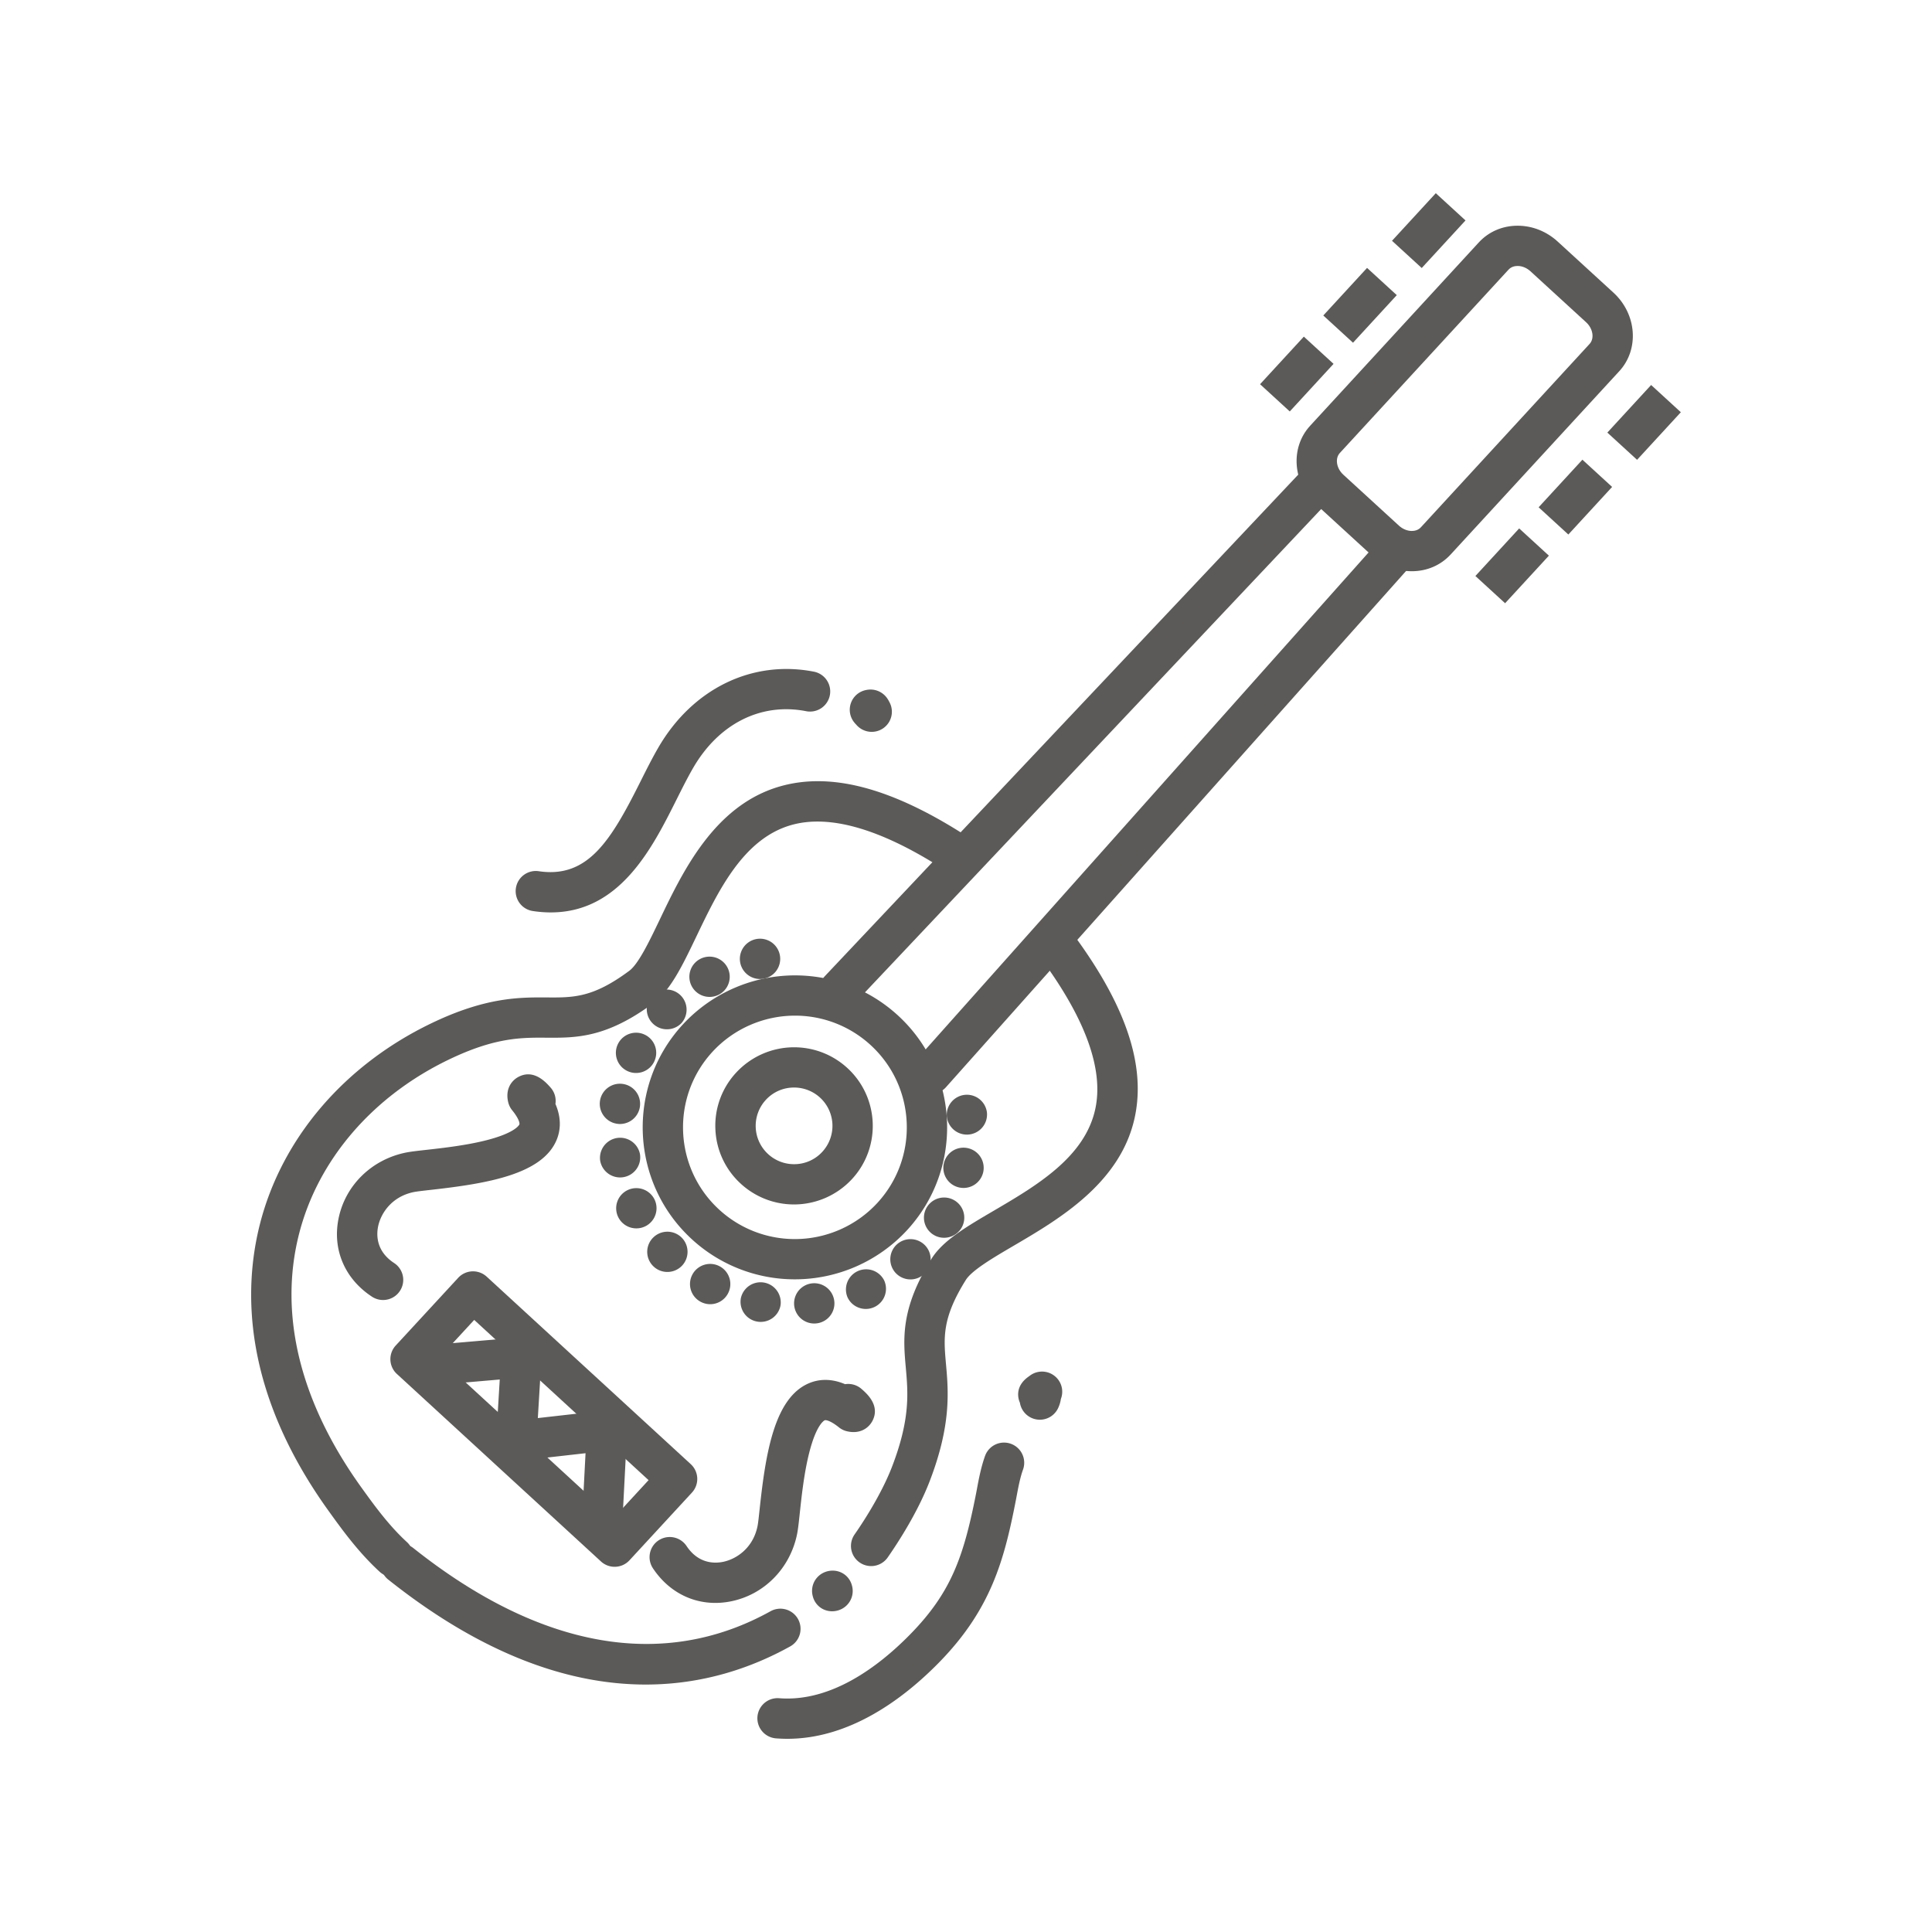 <?xml version="1.0" encoding="UTF-8"?>
<svg data-bbox="26 20 148 160" xmlns="http://www.w3.org/2000/svg" width="200" height="200" viewBox="0 0 200 200" data-type="color">
    <g>
        <path fill="#5C5A58" d="M82.286 132.436a15.742 15.742 0 01-10.675-4.159c-6.394-5.875-6.806-15.847-.919-22.229a15.83 15.83 0 0111.602-5.077c3.964 0 7.755 1.477 10.673 4.158 6.394 5.876 6.807 15.849.92 22.231a15.829 15.829 0 01-11.601 5.076m.008-27.297c-3.232 0-6.342 1.36-8.529 3.732-4.328 4.691-4.025 12.021.675 16.34a11.57 11.57 0 007.846 3.057c3.233 0 6.34-1.36 8.528-3.732 4.328-4.691 4.025-12.021-.676-16.34a11.565 11.565 0 00-7.844-3.057" data-color="1"/>
        <path fill="#5C5A58" d="M86.913 104.558a2.086 2.086 0 01-1.52-3.513l49.51-52.451a2.09 2.09 0 012.952-.088 2.08 2.08 0 01.088 2.946l-49.509 52.451a2.088 2.088 0 01-1.521.655" data-color="1"/>
        <path fill="#5C5A58" d="M96.367 113.244a2.085 2.085 0 01-1.56-3.47l47.716-53.536a2.093 2.093 0 012.948-.172 2.08 2.08 0 01.173 2.943l-47.715 53.536a2.088 2.088 0 01-1.562.699" data-color="1"/>
        <path fill="#5C5A58" d="M63.627 162.194a2.08 2.08 0 01-1.414-.551l-21.126-19.41a2.08 2.08 0 01-.122-2.945l6.466-7.008a2.092 2.092 0 012.951-.121l21.125 19.409c.848.78.903 2.098.122 2.945l-6.466 7.008a2.082 2.082 0 01-1.536.673m-18.175-21.615l18.053 16.587 3.636-3.943-18.051-16.586-3.638 3.942z" data-color="1"/>
        <path fill="#5C5A58" d="M40.708 163.253a2.086 2.086 0 01-1.414-.551c-2.202-2.024-3.891-4.366-5.247-6.249-8.983-12.469-8.841-23.053-7.139-29.737 2.256-8.861 8.713-16.432 17.717-20.772 5.664-2.729 9.166-2.705 11.984-2.689 2.773.019 4.781.03 8.533-2.758.956-.71 2.082-3.061 3.171-5.336 2.387-4.983 5.657-11.808 12.43-13.753 5.173-1.485 11.327.094 18.816 4.827a2.082 2.082 0 01.646 2.876 2.09 2.09 0 01-2.881.645c-6.332-4.002-11.521-5.463-15.427-4.343-4.968 1.427-7.543 6.803-9.816 11.546-1.428 2.981-2.661 5.555-4.445 6.881-4.874 3.622-8.015 3.6-11.053 3.583-2.632-.019-5.351-.034-10.142 2.275-7.889 3.802-13.534 10.379-15.485 18.044-2.127 8.354.115 17.441 6.481 26.278 1.311 1.819 2.796 3.879 4.686 5.616.849.78.903 2.098.122 2.945a2.09 2.09 0 01-1.537.672" data-color="1"/>
        <path fill="#5C5A58" d="M66.845 174.384c-7.479 0-16.452-2.749-26.652-10.863a2.08 2.08 0 01-.331-2.929 2.089 2.089 0 012.934-.33c13.108 10.427 25.893 12.685 36.973 6.531a2.092 2.092 0 012.84.808 2.083 2.083 0 01-.809 2.835c-3.933 2.183-8.965 3.948-14.955 3.948" data-color="1"/>
        <path fill="#5C5A58" d="M86.141 166.798c-.467 0-.933-.151-1.312-.461a2.057 2.057 0 01-.693-1.107 2.08 2.08 0 01.62-2.093c.774-.693 1.97-.736 2.767-.071.346.288.572.672.676 1.087a2.084 2.084 0 01-.589 2.07c-.407.38-.938.575-1.469.575" data-color="1"/>
        <path fill="#5C5A58" d="M90.179 162.12a2.08 2.08 0 01-1.188-.372 2.08 2.08 0 01-.526-2.9c1.676-2.412 3.085-4.957 3.867-6.986 1.911-4.956 1.67-7.66 1.437-10.274-.27-3.02-.548-6.143 2.666-11.289 1.175-1.88 3.603-3.304 6.415-4.951 4.447-2.607 9.488-5.562 10.545-10.598.84-4.004-.967-9.109-5.369-15.172a2.082 2.082 0 01.465-2.911 2.09 2.09 0 012.917.466c5.194 7.153 7.181 13.195 6.075 18.471-1.436 6.842-7.841 10.596-12.518 13.337-2.14 1.255-4.354 2.553-4.985 3.563-2.475 3.962-2.297 5.955-2.051 8.714.25 2.798.561 6.282-1.699 12.141-1.227 3.184-3.241 6.294-4.333 7.865a2.09 2.09 0 01-1.718.896" data-color="1"/>
        <path d="M169.469 47.6l-3.077-2.818 4.532-4.927L174 42.674l-4.531 4.926z" fill="#5C5A58" data-color="1"/>
        <path d="M162.354 55.333l-3.076-2.819 4.532-4.926 3.076 2.818-4.532 4.927z" fill="#5C5A58" data-color="1"/>
        <path d="M155.808 62.447l-3.076-2.819 4.532-4.926 3.077 2.819-4.533 4.926z" fill="#5C5A58" data-color="1"/>
        <path d="M147.177 27.745l-3.077-2.819L148.633 20l3.076 2.819-4.532 4.926z" fill="#5C5A58" data-color="1"/>
        <path d="M140.063 35.478l-3.077-2.819 4.532-4.926 3.076 2.819-4.531 4.926z" fill="#5C5A58" data-color="1"/>
        <path d="M133.517 42.593l-3.076-2.819 4.532-4.926 3.076 2.819-4.532 4.926z" fill="#5C5A58" data-color="1"/>
        <path fill="#5C5A58" d="M146.148 59.133c-1.52 0-2.992-.583-4.147-1.642l-5.771-5.287c-2.419-2.217-2.692-5.862-.608-8.127l17.464-18.983c1.026-1.115 2.454-1.729 4.019-1.729 1.519 0 2.991.583 4.146 1.642l5.772 5.287c2.419 2.217 2.691 5.862.608 8.127l-17.464 18.983c-1.027 1.114-2.454 1.729-4.019 1.729m10.957-31.6c-.271 0-.653.065-.942.38l-17.465 18.982c-.517.563-.354 1.587.356 2.239l5.771 5.287c.378.345.859.544 1.323.544.27 0 .653-.066.942-.38l17.464-18.983c.518-.562.355-1.587-.356-2.238l-5.771-5.287c-.377-.346-.859-.544-1.322-.544" data-color="1"/>
        <path fill="#5C5A58" d="M82.2 124.684a8.138 8.138 0 01-5.512-2.144 8.077 8.077 0 01-2.631-5.645 8.07 8.07 0 012.14-5.847 8.18 8.18 0 016.006-2.634c2.046 0 4.003.761 5.511 2.143 3.31 3.034 3.531 8.189.491 11.493a8.18 8.18 0 01-6.005 2.634m.003-12.102a3.938 3.938 0 00-2.93 1.284 3.965 3.965 0 00.241 5.604 3.964 3.964 0 002.686 1.046 3.935 3.935 0 002.929-1.285 3.965 3.965 0 00-2.926-6.649" data-color="1"/>
        <path fill="#5C5A58" d="M82.219 135.182a2.087 2.087 0 114.144-.509 2.08 2.08 0 01-1.815 2.32 2.086 2.086 0 01-2.329-1.811m-3.852 1.625a2.08 2.08 0 01-1.671-2.431 2.088 2.088 0 014.103.764 2.088 2.088 0 01-2.432 1.667m9.364-2.519a2.09 2.09 0 013.797-1.741 2.087 2.087 0 01-1.898 2.955c-.794 0-1.55-.45-1.899-1.214m-15.202.472a2.08 2.08 0 01-.853-2.82 2.086 2.086 0 012.825-.852 2.08 2.08 0 01.855 2.821 2.082 2.082 0 01-2.827.851m20.178-2.996a2.083 2.083 0 01.139-2.945 2.092 2.092 0 012.947.134 2.079 2.079 0 01-.135 2.945 2.077 2.077 0 01-1.406.547 2.095 2.095 0 01-1.545-.681m-25.115-.722a2.077 2.077 0 01.042-2.946 2.088 2.088 0 012.951.041 2.083 2.083 0 01-1.494 3.535 2.075 2.075 0 01-1.499-.63m29.097-3.187a2.081 2.081 0 01-.762-2.848 2.09 2.09 0 012.854-.759 2.083 2.083 0 01.761 2.847 2.092 2.092 0 01-1.81 1.038 2.06 2.06 0 01-1.043-.278m-32.685-1.848a2.083 2.083 0 01.937-2.793 2.097 2.097 0 012.804.932 2.085 2.085 0 01-1.87 3.015 2.09 2.09 0 01-1.871-1.154m35.292-3.08a2.079 2.079 0 01-1.592-2.481 2.083 2.083 0 012.487-1.589 2.086 2.086 0 011.592 2.482 2.088 2.088 0 01-2.487 1.588m-37.171-2.801a2.089 2.089 0 014.126-.644 2.079 2.079 0 01-1.74 2.381 2.09 2.09 0 01-2.386-1.737m35.886-4.571a2.088 2.088 0 014.158-.375 2.084 2.084 0 01-2.079 2.274 2.09 2.09 0 01-2.079-1.899m-34.151.774a2.087 2.087 0 01-1.749-2.371 2.087 2.087 0 012.381-1.746 2.082 2.082 0 011.749 2.371 2.09 2.09 0 01-2.065 1.773c-.102 0-.209-.009-.316-.027m1.059-5.47a2.082 2.082 0 01-.947-2.792 2.09 2.09 0 012.799-.945 2.079 2.079 0 01.941 2.793v.005a2.088 2.088 0 01-2.793.939m2.673-4.891a2.08 2.08 0 01-.056-2.945 2.087 2.087 0 013.007 2.891 2.078 2.078 0 01-1.504.638 2.079 2.079 0 01-1.447-.584m4.023-3.862a2.08 2.08 0 01.845-2.824 2.09 2.09 0 012.83.843 2.083 2.083 0 01-1.838 3.075 2.092 2.092 0 01-1.837-1.094m5.012-2.454a2.088 2.088 0 014.103-.778 2.085 2.085 0 01-2.052 2.473 2.092 2.092 0 01-2.051-1.695" data-color="1"/>
        <path fill="#5C5A58" d="M62.351 159.394a2.086 2.086 0 01-2.088-2.192l.352-6.766-6.937.784a2.088 2.088 0 01-1.672-.558 2.08 2.08 0 01-.647-1.637l.375-6.219-6.487.56a2.086 2.086 0 11-.36-4.154l8.897-.766a2.093 2.093 0 011.636.584c.435.423.664 1.013.627 1.618l-.37 6.151 6.915-.782a2.088 2.088 0 012.322 2.179l-.479 9.221a2.087 2.087 0 01-2.084 1.977" data-color="1"/>
        <path fill="#5C5A58" d="M39.653 134.576c-.394 0-.79-.111-1.144-.342-2.794-1.83-4.094-4.829-3.477-8.02.672-3.471 3.417-6.18 6.994-6.902.484-.097 1.165-.174 2.106-.279 1.77-.198 4.194-.471 6.293-1.015 2.962-.768 3.326-1.582 3.339-1.616.059-.143-.09-.667-.741-1.463a2.085 2.085 0 01-.41-.823c-.334-1.366.336-2.264 1.075-2.647 1.593-.83 2.843.588 3.314 1.122a2.08 2.08 0 01.496 1.69c.676 1.563.49 2.824.134 3.695-1.478 3.615-7.25 4.55-13.033 5.199-.741.083-1.44.162-1.747.223-2.321.468-3.454 2.235-3.719 3.606-.17.88-.18 2.535 1.667 3.745a2.081 2.081 0 01.601 2.886 2.088 2.088 0 01-1.748.941" data-color="1"/>
        <path fill="#5C5A58" d="M74.051 165.933c-2.582 0-4.923-1.274-6.46-3.585a2.082 2.082 0 01.584-2.889 2.094 2.094 0 012.896.583c1.221 1.837 2.879 1.818 3.761 1.644 1.372-.272 3.137-1.412 3.593-3.732.061-.305.135-1.003.214-1.743.619-5.776 1.525-11.54 5.139-13.034.872-.36 2.134-.553 3.704.113a2.085 2.085 0 011.695.487c.538.467 1.965 1.705 1.144 3.301-.381.739-1.276 1.413-2.649 1.085a2.072 2.072 0 01-.826-.404c-.801-.644-1.327-.792-1.47-.731-.034.013-.847.381-1.601 3.341-.535 2.097-.793 4.517-.983 6.285-.1.94-.174 1.619-.268 2.103-.704 3.574-3.404 6.328-6.878 7.017a8.176 8.176 0 01-1.595.159" data-color="1"/>
        <path fill="#5C5A58" d="M90.24 75.761a2.097 2.097 0 01-1.604-.746 3.383 3.383 0 01-.198-.221 2.082 2.082 0 011.229-3.365 2.103 2.103 0 012.165.845c.086.123.159.247.22.37a2.083 2.083 0 01-1.812 3.117" data-color="1"/>
        <path fill="#5C5A58" d="M57.021 94.453c-.586 0-1.197-.045-1.836-.139a2.084 2.084 0 11.609-4.123c5.071.743 7.447-3.179 10.491-9.255.623-1.245 1.213-2.421 1.853-3.527 3.538-6.111 9.715-9.128 16.119-7.877a2.086 2.086 0 011.648 2.446 2.09 2.09 0 01-2.451 1.645c-4.667-.914-9.042 1.28-11.7 5.871-.577.997-1.139 2.119-1.734 3.307-2.493 4.975-5.84 11.652-12.999 11.652" data-color="1"/>
        <path fill="#5C5A58" d="M107.644 146.969a2.091 2.091 0 01-2.063-1.758l-.011-.027c-.156-.361-.556-1.622.874-2.654l.197-.144a2.091 2.091 0 012.918.455c.434.593.508 1.337.264 1.975a3.308 3.308 0 01-.269.912 2.088 2.088 0 01-1.91 1.241" data-color="1"/>
        <path fill="#5C5A58" d="M81.508 180c-.39 0-.782-.015-1.179-.046a2.087 2.087 0 01-1.919-2.24 2.09 2.09 0 012.246-1.915c5.422.426 10.35-3.34 13.528-6.573 4.272-4.347 5.572-8.039 6.87-14.673l.091-.483c.177-.948.421-2.246.849-3.413a2.089 2.089 0 013.921 1.439c-.308.838-.506 1.891-.664 2.739l-.098.517c-1.2 6.13-2.549 11.259-7.988 16.793-3.586 3.648-9.136 7.855-15.657 7.855" data-color="1"/>
    </g>
</svg>
